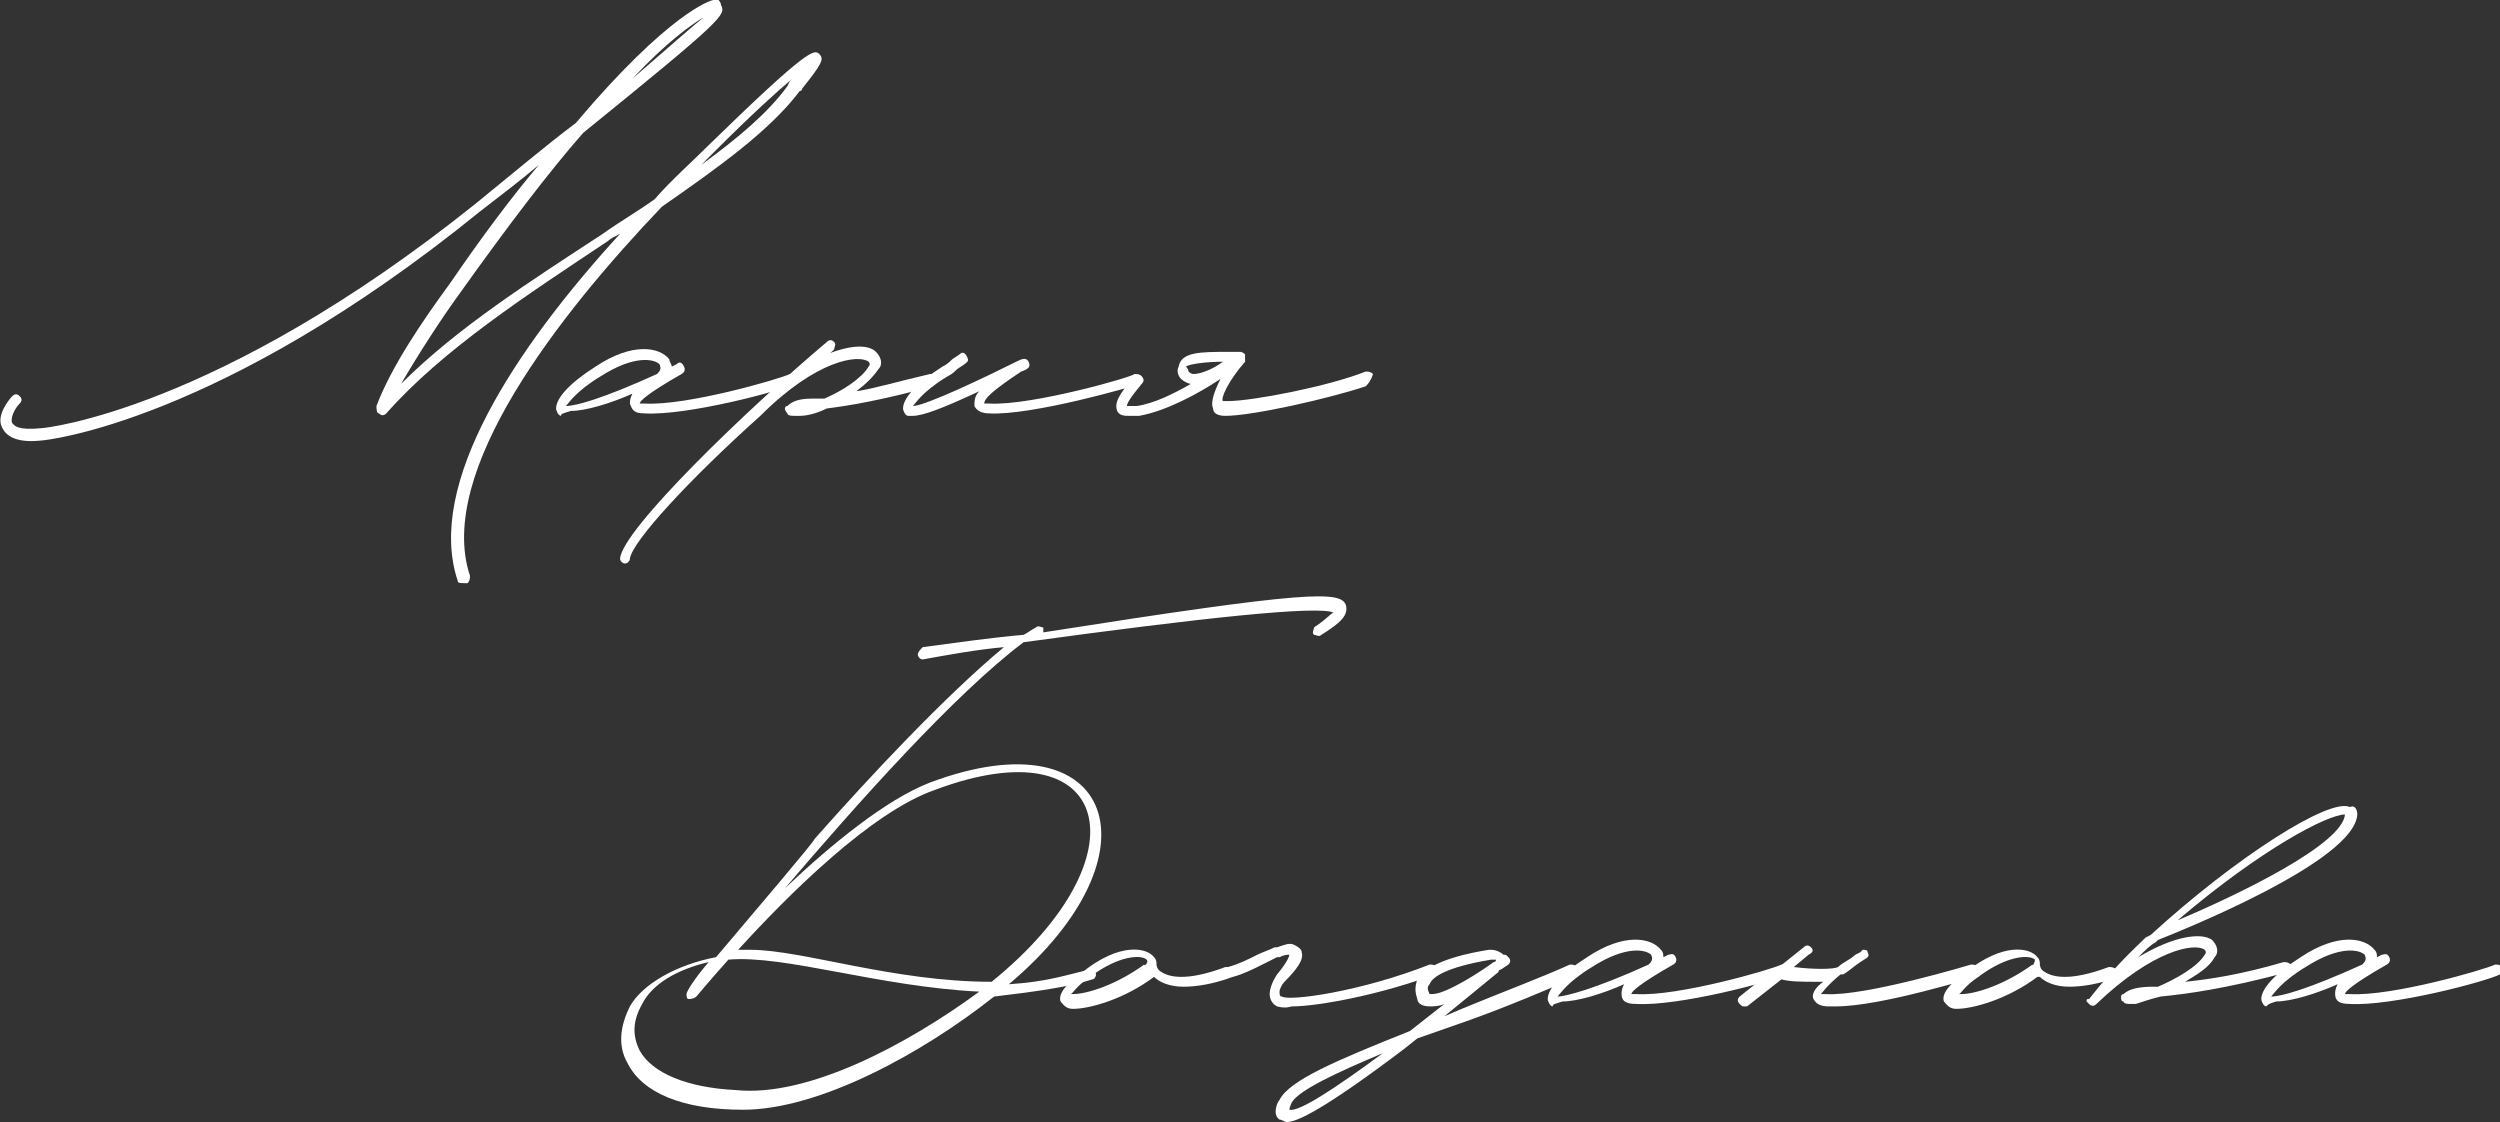 <?xml version="1.0" encoding="UTF-8"?> <svg xmlns="http://www.w3.org/2000/svg" xmlns:xlink="http://www.w3.org/1999/xlink" version="1.1" id="_Слой_2" x="0px" y="0px" viewBox="0 0 101.6 45.6" style="enable-background:new 0 0 101.6 45.6;" xml:space="preserve"><rect x="0" y="0" width="101.6" height="45.6" fill="#333333" stroke="none"/> <style type="text/css"> .st0{fill:#FFFFFF;} </style> <g id="_Слой_1-2"> <g> <path class="st0" d="M18.6,23.6c-1.3-3.9,2.3-9.4,6.6-14.1c-0.2,0.1-0.4,0.2-0.5,0.3c-3.3,2.2-6.7,4.4-9,7c-0.1,0.1-0.2,0.1-0.3,0 c-0.1,0-0.1-0.2-0.1-0.3c0.6-1.6,1.9-3.5,3-5c1.3-1.9,2.5-3.5,3.6-4.8c-0.7,0.6-1.5,1.2-2.4,1.9C8.9,17.2,1.8,17.9,1.7,17.9 c-0.9,0.1-1.4-0.1-1.6-0.5c-0.3-0.5,0.3-1.2,0.4-1.3c0.1-0.1,0.2-0.1,0.3,0c0.1,0.1,0.1,0.2,0,0.3c-0.2,0.2-0.4,0.6-0.3,0.8 c0.1,0.1,0.2,0.3,1.2,0.2c0.1,0,7.1-0.7,17.6-9.1c1.6-1.3,2.9-2.4,4.1-3.3C27.2,0.5,28.9,0,29,0c0,0,0.1,0,0.2,0 c0,0,0.1,0.1,0.1,0.2c0.2,0.4,0.2,0.5-5.6,5.2c-1.4,1.6-3,3.7-5,6.5c-0.8,1.1-1.7,2.5-2.4,3.7c2.3-2.3,5.3-4.2,8.2-6.1 c0.7-0.5,1.4-0.9,2.1-1.4c0.7-0.8,1.5-1.5,2.2-2.2c4.1-4,4.3-3.9,4.5-3.7c0.2,0.2,0.1,0.4-0.7,1.4c0,0.1-0.1,0.1-0.1,0.1 c-1.2,1.6-3.3,3.1-5.6,4.7c-4.2,4.4-9.2,10.8-7.8,15c0,0.1,0,0.2-0.1,0.3h-0.1C18.7,23.7,18.6,23.7,18.6,23.6L18.6,23.6z M28.6,0.7c-0.5,0.3-1.5,1-2.9,2.5C27.2,1.9,28.1,1.1,28.6,0.7z M32,3.5l0.1-0.2c0,0,0.1-0.1,0.1-0.1c-0.6,0.5-1.6,1.4-3.2,3 l-0.5,0.5C30,5.6,31.2,4.6,32,3.5z"></path> <path class="st0" d="M22.8,16.9c-0.1,0-0.2-0.2-0.2-0.3c0-0.4,0.5-1,1.6-1.7c1.5-1,2.6-0.8,3-0.3c0,0.1,0.1,0.2,0.1,0.3l0.2-0.1 c0.1-0.1,0.2-0.1,0.3,0.1c0.1,0.2-0.1,0.3-0.1,0.3c-1.4,0.8-1.7,1.1-1.7,1.2c0,0,0.1,0,0.2,0c1.7,0.1,5.5-1,5.9-1.2 c0.1,0,0.2,0,0.3,0.1s0,0.2-0.1,0.3c-0.6,0.3-4.4,1.3-6.1,1.2c-0.4,0-0.5-0.1-0.6-0.4c0-0.1,0-0.2,0.1-0.4 c-0.9,0.4-1.9,0.7-2.5,0.7C22.9,16.8,22.8,16.8,22.8,16.9L22.8,16.9z M26.7,15.2c0.1-0.1,0.2-0.2,0.1-0.4c-0.2-0.2-1-0.4-2.4,0.5 c-1,0.6-1.3,1.1-1.4,1.2C23.4,16.5,24.5,16.2,26.7,15.2z"></path> <path class="st0" d="M37.9,15.7c-2.2,0.6-3.5,0.8-4.3,0.9c-0.4,0.2-0.8,0.3-1.1,0.3l-0.2,0c-0.1,0-0.3,0-0.3-0.1 c0,0-0.1-0.1-0.1-0.2c0,0,0-0.1,0.1-0.1c0.2-0.2,0.5-0.3,1-0.3l0.5,0c0.7-0.3,1.5-0.8,1.8-1.3c0.1-0.1,0-0.2,0-0.2 c-0.4-0.3-2.1-0.1-4.4,2.2c0,0,0,0,0,0c-2.9,2.6-5.2,5.1-5.3,5.8c0,0.1-0.1,0.2-0.2,0.2c-0.1,0-0.2-0.1-0.2-0.2 c0.1-1.2,5.2-6.1,8.4-8.8c0.1-0.1,0.2-0.1,0.3,0c0.1,0.1,0,0.2,0,0.3c-0.1,0.1-0.2,0.2-0.3,0.2c1-0.4,1.7-0.4,2-0.1 c0.2,0.2,0.3,0.5,0.1,0.7c-0.2,0.3-0.5,0.6-0.9,0.9c0.7-0.1,1.7-0.4,3-0.7c0.1,0,0.2,0,0.3,0.1C38,15.5,38,15.6,37.9,15.7 L37.9,15.7z"></path> <path class="st0" d="M36.9,16.9c-0.1,0-0.2-0.2-0.2-0.3c0-0.4,0.5-1,1.6-1.7c0.2-0.1,0.3-0.2,0.4-0.3l0.3-0.2 c0.1-0.1,0.2-0.1,0.3,0.1s0,0.2-0.1,0.3L38.9,15c-0.1,0.1-0.2,0.2-0.4,0.3c-1,0.6-1.3,1.1-1.4,1.2c0.5,0,3-1.2,4.2-1.8 c0.2-0.1,0.4-0.2,0.5,0c0.1,0.2,0,0.3-0.3,0.4c-1.2,0.8-1.5,1.1-1.5,1.3c0,0,0.1,0,0.2,0c1.7,0.1,5.9-1.1,5.9-1.2 c0.1,0,0.2,0,0.3,0.1c0,0.1,0,0.2-0.1,0.3c-0.2,0.1-4.4,1.3-6.1,1.2c-0.3,0-0.5-0.1-0.6-0.3c0-0.2,0-0.4,0.2-0.6 c-1.5,0.7-2.3,1-2.7,1C37.1,16.9,37,16.9,36.9,16.9L36.9,16.9z"></path> <path class="st0" d="M55.5,15.7c-1.5,0.5-4.6,1.2-5.7,1.2h0c-0.3,0-0.5-0.1-0.5-0.3c-0.1-0.2,0-0.6,0.3-1.2 c-0.9,0.6-2.2,1.3-3.3,1.5c-0.1,0-0.3,0-0.4,0c-0.2,0-0.4,0-0.5-0.2c-0.1-0.3,0-0.6,0.7-1.4c0.1-0.1,0.2-0.1,0.3,0 c0.1,0.1,0.1,0.2,0,0.3c-0.5,0.6-0.6,0.8-0.6,0.9c0,0,0.2,0,0.4,0c0.7-0.1,1.5-0.5,2.2-0.9c-0.1,0-0.3-0.1-0.4-0.2 c-0.1-0.1-0.2-0.3-0.1-0.5c0.1-0.6,0.9-0.6,2-0.6l0.5,0c0.1,0,0.2,0.1,0.2,0.1v0.1c0,0,0,0.1,0,0.1c0,0.1,0,0.1,0,0.1c0,0,0,0,0,0 c-0.7,0.8-1,1.5-0.9,1.6c0,0,0.1,0,0.2,0c1,0,4.1-0.6,5.6-1.2c0.1,0,0.2,0,0.3,0.1C55.7,15.5,55.6,15.6,55.5,15.7L55.5,15.7z M48.3,15.1c0,0,0.1,0.1,0.2,0.1c0.3,0,0.8-0.2,1.2-0.5c-0.7,0-1.4,0.1-1.5,0.2C48.3,15,48.3,15.1,48.3,15.1z"></path> <path class="st0" d="M53.7,25.8c-0.1,0.1-0.2,0-0.3,0c-0.1-0.1,0-0.2,0-0.3c0.6-0.4,0.7-0.6,0.8-0.6c-0.6-0.3-5.3,0.2-12.6,1.2 c-2.8,2.1-6.8,6.6-9.7,10c1.9-1.8,4.1-3.6,5.9-4.3c7.5-2.8,9.5,2.9,3.2,8.2c1.6-0.1,2.4-0.4,3.3-0.6c0.1,0,0.1,0,0.2,0.1 c0.1,0.1,0,0.3-0.1,0.3c-0.9,0.3-2.3,0.5-4,0.7c-2.9,2.3-7.1,4.6-10.2,4.6c-2.5,0-4.1-0.7-4.7-1.9c-0.4-0.7-0.3-1.5,0.1-2.3 c0.5-0.9,1.9-1.7,3.5-2c1.6-1.9,4-4.7,4-4.8c2.3-2.6,5.3-5.8,7.7-7.8c-1.1,0.1-2.2,0.3-3.3,0.5h0c-0.1,0-0.2-0.1-0.2-0.2 c0-0.1,0.1-0.2,0.2-0.3c1.5-0.2,2.9-0.4,4.1-0.5c0.2-0.1,0.3-0.2,0.5-0.3c0.1-0.1,0.2,0,0.3,0c0,0,0,0.1,0,0.2 C53.2,24,54.5,24,54.7,24.6C54.8,25,54.5,25.3,53.7,25.8L53.7,25.8z M39.8,40.3c-4.1-0.2-7.9-1.5-10.2-1.3 c-0.8,0.9-1.3,1.5-1.3,1.5l0,0c0,0-0.1,0.1-0.3,0.1c-0.1,0-0.1-0.1-0.1-0.2c0-0.1,0.3-0.6,0.9-1.3c-1.3,0.3-2.3,0.9-2.7,1.7 c-0.4,0.7-0.4,1.3-0.1,1.9c0.5,0.9,1.9,1.5,3.9,1.6C32.8,44.6,36.8,42.5,39.8,40.3L39.8,40.3z M30,38.6l0.5,0 c2.1,0,5.8,1.3,9.8,1.3c6.3-5.1,4.9-10.5-2.3-7.8C35.4,33,32,36.4,30,38.6L30,38.6z"></path> <path class="st0" d="M50.1,39.7c-0.8,0.3-1.5,0.4-2,0.4c-0.6,0-1-0.2-1.2-0.4c0,0,0,0,0,0c-1.2,0.9-2.6,1.3-3.3,1.3 c-0.3,0-0.4-0.2-0.5-0.3c-0.1-0.3,0.2-0.7,0.9-1.2c1.5-1.2,2.6-1,2.9-0.6c0.1,0.1,0.1,0.2,0.1,0.3v0c0,0,0,0.2,0.2,0.3 c0.3,0.2,1,0.4,2.6-0.2c0.1,0,0.2,0,0.3,0.1C50.2,39.5,50.2,39.6,50.1,39.7L50.1,39.7z M46.6,39c-0.2-0.2-1.1-0.2-2.3,0.7 c-0.6,0.4-0.7,0.7-0.8,0.7h0.1c0.6,0,1.8-0.4,2.9-1.2C46.5,39.3,46.7,39.1,46.6,39z"></path> <path class="st0" d="M51.9,40.9c-0.2-0.1-0.3-0.3-0.3-0.5c0-0.2,0.1-0.5,0.3-0.8c0.5-0.6,0.5-0.8,0.5-0.8c-0.1,0-0.2,0-0.4,0.1 l-0.1,0l-0.6,0.3c-0.4,0.2-0.8,0.4-1.2,0.5c-0.1,0-0.2,0-0.3-0.1s0-0.2,0.1-0.3c0.4-0.1,0.8-0.3,1.2-0.5c0.2-0.1,0.5-0.2,0.7-0.3 l0.1,0c0.3-0.1,0.5-0.2,0.7-0.1c0.2,0.1,0.3,0.2,0.3,0.3c0.1,0.3-0.2,0.7-0.7,1.2C52.1,40,52,40.2,52,40.3c0,0.1,0,0.2,0.1,0.2 c0.3,0.2,3.2-0.2,6-1.3c0.1,0,0.2,0,0.3,0.1c0,0.1,0,0.2-0.1,0.3c-2.1,0.8-4.7,1.3-5.8,1.3C52.2,41,51.9,40.9,51.9,40.9L51.9,40.9 z"></path> <path class="st0" d="M64.1,39.7c-1.2,0.5-2.8,1.2-4.5,1.8l-2,0.7l-0.5,0.4c-3.3,2.5-4.4,3-4.8,3c-0.1,0-0.2-0.1-0.3-0.1 c-0.3-0.2-0.1-0.7,0-0.8c0.4-0.8,2.3-1.6,5.3-2.8c0.5-0.4,0.9-0.7,1.4-1.1c-0.2,0.1-0.5,0.1-0.6,0.1c-0.4,0-0.5-0.2-0.5-0.3 c-0.1-0.3-0.1-0.5,0-0.8c0.5-0.8,2.3-1.1,2.9-1.2l0.1,0c0.2,0,0.4,0.1,0.5,0.2c0.1,0,0.1,0,0.2,0.1c0.1,0.1,0.1,0.2,0,0.3 l-0.3,0.2c0,0-0.1,0-0.1,0.1c0,0,0,0,0,0l-2.2,1.8l0.7-0.3c1.7-0.7,3.3-1.3,4.4-1.8c0.1,0,0.2,0,0.3,0.1S64.2,39.6,64.1,39.7z M56.2,42.8c-1.9,0.8-3.4,1.5-3.7,2c-0.1,0.2-0.1,0.3-0.1,0.3C52.8,45.2,54.3,44.2,56.2,42.8z M58.2,40.4c0.6,0,2.1-1,2.5-1.3 c0.1,0,0.1-0.1,0.1-0.1c0,0,0,0,0,0l-0.2,0c-1.8,0.3-2.4,0.7-2.5,1c-0.1,0.1-0.1,0.2,0,0.4C58,40.4,58,40.4,58.2,40.4z"></path> <path class="st0" d="M63.1,40.9c-0.1,0-0.2-0.2-0.2-0.3c0-0.4,0.5-1,1.6-1.7c1.5-1,2.6-0.8,3-0.3c0.1,0.1,0.1,0.2,0.1,0.3l0.2-0.1 c0.1,0,0.2-0.1,0.3,0.1c0.1,0.2-0.1,0.3-0.1,0.3c-1.4,0.8-1.7,1.1-1.7,1.2c0.1,0,0.1,0,0.2,0c1.7,0.1,5.5-1,5.9-1.2 c0.1,0,0.2,0,0.3,0.1c0,0.1,0,0.2-0.1,0.3c-0.6,0.3-4.4,1.3-6.1,1.2c-0.4,0-0.6-0.1-0.6-0.4c0-0.1,0-0.2,0.1-0.4 c-0.9,0.4-1.9,0.7-2.5,0.7C63.2,40.8,63.1,40.8,63.1,40.9L63.1,40.9z M67,39.2c0.1-0.1,0.2-0.2,0.1-0.4c-0.2-0.2-1-0.4-2.4,0.5 c-1,0.6-1.3,1.1-1.4,1.2C63.6,40.5,64.8,40.2,67,39.2z"></path> <path class="st0" d="M80.4,39.7c-0.2,0-3.9,1.2-5.8,1.2h-0.3c-0.3,0-0.5-0.1-0.6-0.3c-0.1-0.2,0.1-0.5,0.4-0.7h-0.2 c-0.6,0-1.2,0-1.5-0.1L71,40.9c0,0-0.1,0-0.1,0c-0.1,0-0.1,0-0.2-0.1c-0.1-0.1-0.1-0.2,0-0.3l1.5-1.2c0,0,0.1,0,0.1,0l1-0.8 c0.1-0.1,0.2-0.1,0.3,0c0.1,0.1,0.1,0.2-0.1,0.3l-0.6,0.5c0.8,0.1,1.6,0.1,1.8,0c0.2-0.2,0.5-0.3,0.7-0.5l0.2-0.1 c0,0,0.1-0.1,0.1-0.1c0.1,0,0.2,0,0.2,0.1c0.1,0.2,0,0.2-0.3,0.4c-0.3,0.2-0.5,0.4-0.7,0.5c0,0,0,0-0.1,0h0 c-0.6,0.5-0.7,0.7-0.8,0.8c0,0,0.1,0,0.2,0c1.6,0.1,5.9-1.2,5.9-1.2c0.1,0,0.2,0,0.3,0.1C80.5,39.5,80.5,39.6,80.4,39.7L80.4,39.7 z"></path> <path class="st0" d="M86.1,39.7c-0.8,0.3-1.5,0.4-2,0.4c-0.6,0-1-0.2-1.2-0.4c0,0-0.1,0-0.1,0c-1.2,0.9-2.6,1.3-3.3,1.3 c-0.3,0-0.4-0.2-0.5-0.3c-0.1-0.3,0.2-0.7,0.9-1.2c1.5-1.2,2.6-1,2.9-0.6c0.1,0.1,0.1,0.2,0.1,0.3v0c0,0,0,0.2,0.2,0.3 c0.3,0.2,1,0.4,2.6-0.2c0.1,0,0.2,0,0.3,0.1C86.3,39.5,86.2,39.6,86.1,39.7L86.1,39.7z M82.7,39c-0.2-0.2-1.1-0.2-2.3,0.7 c-0.6,0.4-0.7,0.7-0.8,0.7h0.1c0.6,0,1.8-0.4,2.9-1.2C82.6,39.3,82.7,39.1,82.7,39z"></path> <path class="st0" d="M95.8,33.1c-0.1,1.9-7.1,4.7-8.1,5.1l-0.1,0.1c-0.2,0.1-0.4,0.3-0.7,0.6c1.5-0.9,2.6-1,3-0.7 c0.2,0.2,0.3,0.5,0.1,0.7c-0.2,0.4-0.7,0.7-1.2,1c1-0.1,2.3-0.3,4-0.8c0.1,0,0.2,0,0.3,0.1s0,0.2-0.1,0.3c-2.6,0.7-4.2,0.9-5.2,1 c-0.4,0.1-0.7,0.2-1,0.3l-0.2,0c-0.1,0-0.3,0-0.3-0.1c-0.1,0-0.1-0.1-0.1-0.2c0,0,0-0.1,0.1-0.1c0.2-0.2,0.6-0.3,1.2-0.3l0.2,0 c0.7-0.3,1.6-0.8,1.9-1.3c0.1-0.1,0-0.2,0-0.2c-0.4-0.3-2.1,0-4.4,2.2c-0.1,0.1-0.2,0.1-0.3,0c0,0-0.1-0.1-0.1-0.1v0 c0-0.1,0-0.1,0.1-0.1c1.1-1.4,1.9-2.1,2.3-2.5l0.2-0.1c3.5-3.2,7.3-5.6,8.1-5.2C95.7,32.7,95.8,32.9,95.8,33.1L95.8,33.1z M95.3,33.1L95.3,33.1c-0.7,0-3.4,1.4-6.8,4.3C91.1,36.3,95.2,34.3,95.3,33.1L95.3,33.1L95.3,33.1z"></path> <path class="st0" d="M92.1,40.9c-0.1,0-0.2-0.2-0.2-0.3c0-0.4,0.5-1,1.6-1.7c1.5-1,2.6-0.8,3-0.3c0.1,0.1,0.1,0.2,0.1,0.3l0.2-0.1 c0.1,0,0.2-0.1,0.3,0.1c0.1,0.2-0.1,0.3-0.1,0.3c-1.4,0.8-1.7,1.1-1.7,1.2c0.1,0,0.1,0,0.2,0c1.7,0.1,5.5-1,5.9-1.2 c0.1,0,0.2,0,0.3,0.1c0,0.1,0,0.2-0.1,0.3c-0.6,0.3-4.4,1.3-6.1,1.2c-0.4,0-0.6-0.1-0.6-0.4c0-0.1,0-0.2,0.1-0.4 c-0.9,0.4-1.9,0.7-2.5,0.7C92.2,40.8,92.2,40.8,92.1,40.9L92.1,40.9z M96,39.2c0.1-0.1,0.2-0.2,0.1-0.4c-0.2-0.2-1-0.4-2.4,0.5 c-1,0.6-1.3,1.1-1.4,1.2C92.7,40.5,93.8,40.2,96,39.2z"></path> </g> </g> </svg> 